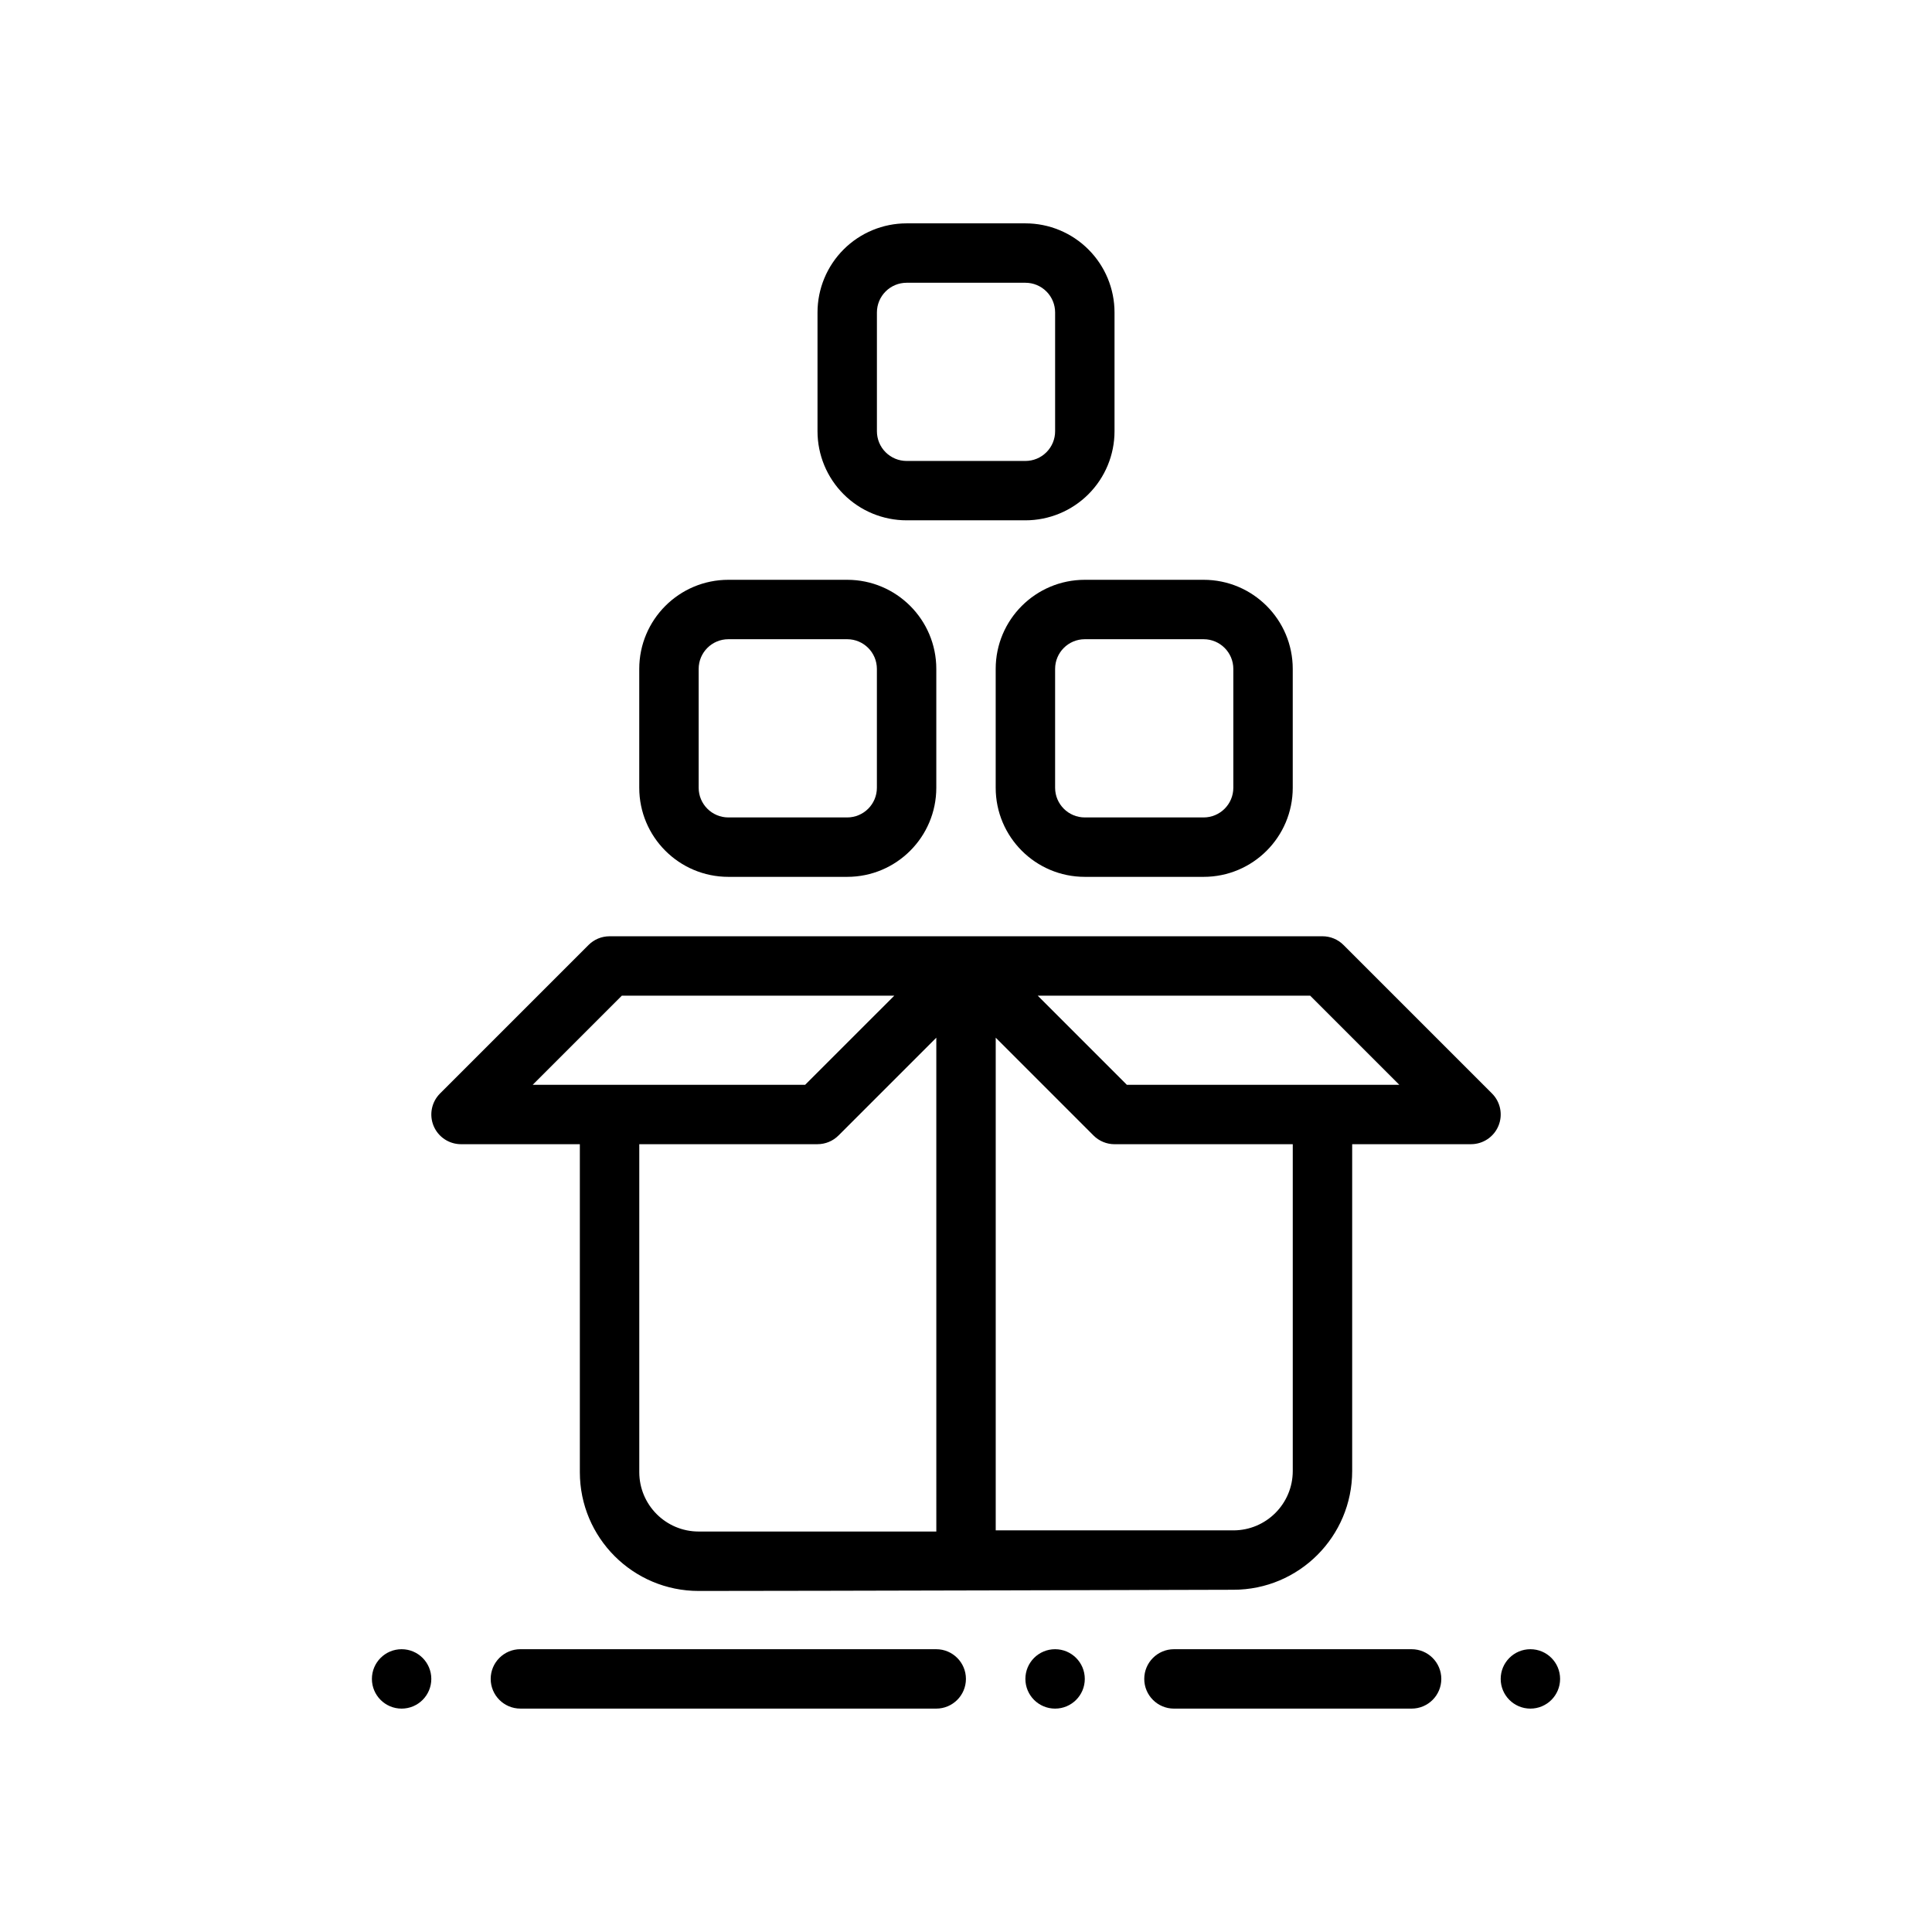 <?xml version="1.0" encoding="UTF-8"?>
<!-- Uploaded to: SVG Repo, www.svgrepo.com, Generator: SVG Repo Mixer Tools -->
<svg fill="#000000" width="800px" height="800px" version="1.1" viewBox="144 144 512 512" xmlns="http://www.w3.org/2000/svg">
 <g fill-rule="evenodd">
  <path d="m455.11 596.8h62.98c4.344 0 7.871-3.527 7.871-7.871s-3.527-7.871-7.871-7.871h-62.98c-4.344 0-7.871 3.527-7.871 7.871s3.527 7.871 7.871 7.871z"/>
  <path d="m281.91 596.8h110.2c4.344 0 7.871-3.527 7.871-7.871s-3.527-7.871-7.871-7.871l-110.2-0.004c-4.344 0-7.871 3.527-7.871 7.871s3.527 7.871 7.871 7.871z"/>
  <path d="m549.57 596.8c-4.348 0-7.871-3.523-7.871-7.871 0-4.348 3.523-7.871 7.871-7.871s7.871 3.523 7.871 7.871c0 4.348-3.523 7.871-7.871 7.871z"/>
  <path d="m423.61 596.8c-4.348 0-7.871-3.523-7.871-7.871 0-4.348 3.523-7.871 7.871-7.871 4.348 0 7.871 3.523 7.871 7.871 0 4.348-3.523 7.871-7.871 7.871z"/>
  <path d="m250.43 596.8c-4.348 0-7.871-3.523-7.871-7.871 0-4.348 3.523-7.871 7.871-7.871 4.348 0 7.871 3.523 7.871 7.871 0 4.348-3.523 7.871-7.871 7.871z"/>
  <path d="m392.13 321.27c0-13.043-10.574-23.617-23.617-23.617h-31.488c-13.043 0-23.617 10.574-23.617 23.617v31.488c0 13.043 10.574 23.617 23.617 23.617h31.488c13.043 0 23.617-10.574 23.617-23.617zm-15.746 0c0-4.344-3.523-7.871-7.871-7.871h-31.488c-4.352 0-7.871 3.527-7.871 7.871v31.488c0 4.344 3.523 7.871 7.871 7.871h31.488c4.352 0 7.871-3.527 7.871-7.871z"/>
  <path d="m486.59 321.27c0-13.043-10.574-23.617-23.617-23.617h-31.488c-13.043 0-23.617 10.574-23.617 23.617v31.488c0 13.043 10.574 23.617 23.617 23.617h31.488c13.043 0 23.617-10.574 23.617-23.617zm-15.746 0c0-4.344-3.523-7.871-7.871-7.871h-31.488c-4.352 0-7.871 3.527-7.871 7.871v31.488c0 4.344 3.523 7.871 7.871 7.871h31.488c4.352 0 7.871-3.527 7.871-7.871z"/>
  <path d="m439.36 226.81c0-6.266-2.484-12.273-6.918-16.699-4.426-4.434-10.434-6.918-16.695-6.918h-31.484c-6.262 0-12.27 2.488-16.695 6.914-4.434 4.43-6.918 10.438-6.918 16.699v31.473c0 6.266 2.484 12.273 6.918 16.699 4.426 4.43 10.434 6.914 16.695 6.914h31.484c6.262 0 12.27-2.488 16.695-6.914 4.434-4.43 6.918-10.438 6.918-16.699zm-15.742 0v31.473c0 2.09-0.828 4.094-2.305 5.566-1.477 1.48-3.477 2.309-5.566 2.309h-31.484c-2.086 0-4.09-0.828-5.566-2.309-1.477-1.473-2.305-3.481-2.305-5.566v-31.473c0-2.09 0.828-4.094 2.305-5.566 1.477-1.48 3.477-2.309 5.566-2.309h31.484c2.086 0 4.09 0.828 5.566 2.309 1.477 1.473 2.305 3.481 2.305 5.566z"/>
  <path d="m305.54 392.12h188.93c2.086 0 4.094 0.828 5.566 2.305l39.359 39.359c2.25 2.25 2.93 5.637 1.707 8.582-1.219 2.938-4.094 4.856-7.273 4.856h-31.488v86.594c0 17.391-14.098 31.488-31.488 31.488 0 0-113.72 0.316-141.7 0.316-17.391 0-31.488-14.098-31.488-31.488v-86.906h-31.488c-3.18 0-6.055-1.922-7.273-4.856-1.219-2.945-0.543-6.328 1.707-8.582l39.359-39.359c1.473-1.48 3.481-2.305 5.566-2.305zm86.594 26.875-25.922 25.922c-1.48 1.48-3.481 2.305-5.566 2.305h-47.23v86.906c0 8.691 7.047 15.742 15.742 15.742h62.977zm15.742 0v130.57h62.977c8.699 0 15.742-7.047 15.742-15.742v-86.594h-47.23c-2.086 0-4.094-0.828-5.566-2.305zm83.332-11.133h-72.203l23.617 23.617h72.203zm-110.21 0h-72.203l-23.617 23.617h72.195z"/>
 </g>
</svg>